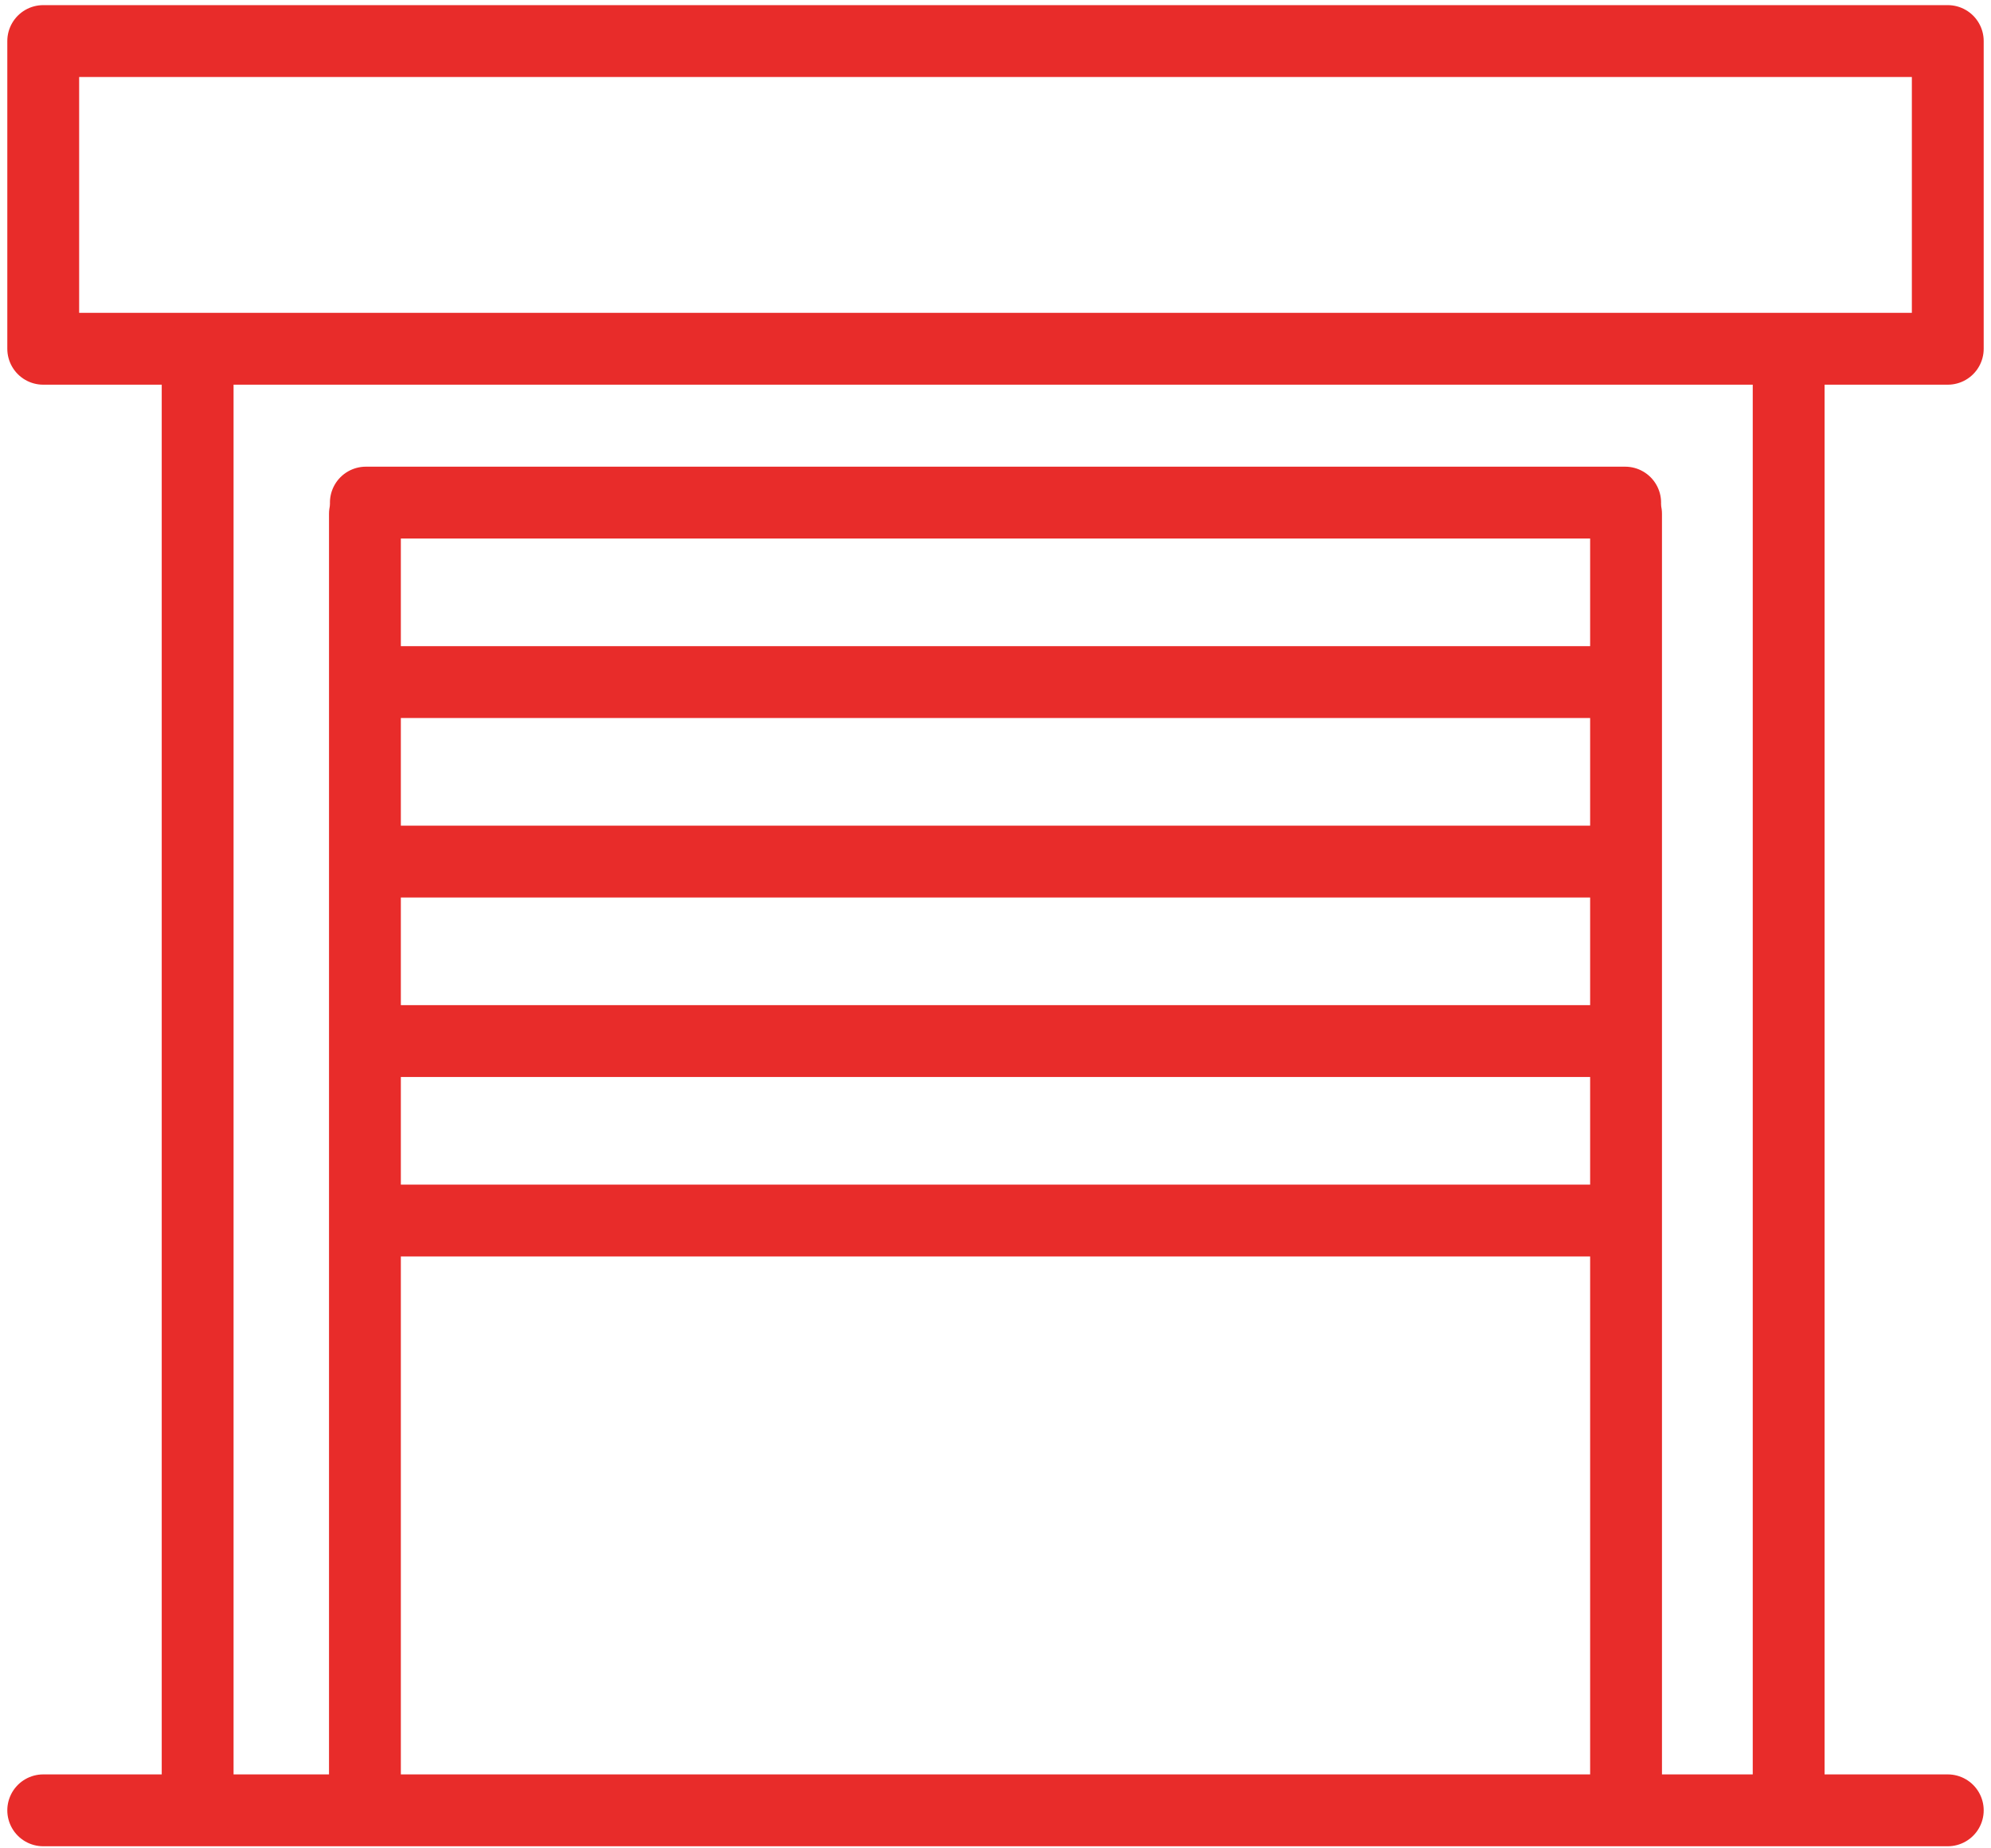 <?xml version="1.0" encoding="UTF-8"?>
<svg width="97px" height="90px" viewBox="0 0 97 90" version="1.1" xmlns="http://www.w3.org/2000/svg" xmlns:xlink="http://www.w3.org/1999/xlink">
    <title>Service_Storage</title>
    <g id="Page-1" stroke="none" stroke-width="1" fill="none" fill-rule="evenodd" stroke-linecap="round" stroke-linejoin="round">
        <g id="Service_Storage" transform="translate(2, 2)" stroke="#E82C2A" stroke-width="3.5">
            <polygon id="Path" points="92.894 0 0.106 0 0.106 14.988 92.894 14.988"></polygon>
            <line x1="92.894" y1="86.181" x2="0.106" y2="86.181" id="Path"></line>
            <line x1="85.142" y1="15.197" x2="85.142" y2="86.042" id="Path"></line>
            <line x1="7.629" y1="15.326" x2="7.629" y2="86.042" id="Path"></line>
            <line x1="15.779" y1="23.028" x2="15.779" y2="86.041" id="Path"></line>
            <line x1="15.824" y1="22.482" x2="77.177" y2="22.482" id="Path"></line>
            <line x1="15.824" y1="31.224" x2="77.177" y2="31.224" id="Path"></line>
            <line x1="15.824" y1="39.968" x2="77.177" y2="39.968" id="Path"></line>
            <line x1="15.824" y1="48.711" x2="77.177" y2="48.711" id="Path"></line>
            <line x1="15.824" y1="57.453" x2="77.177" y2="57.453" id="Path"></line>
            <line x1="77.22" y1="23.028" x2="77.22" y2="86.041" id="Path"></line>
        </g>
    </g>
</svg>